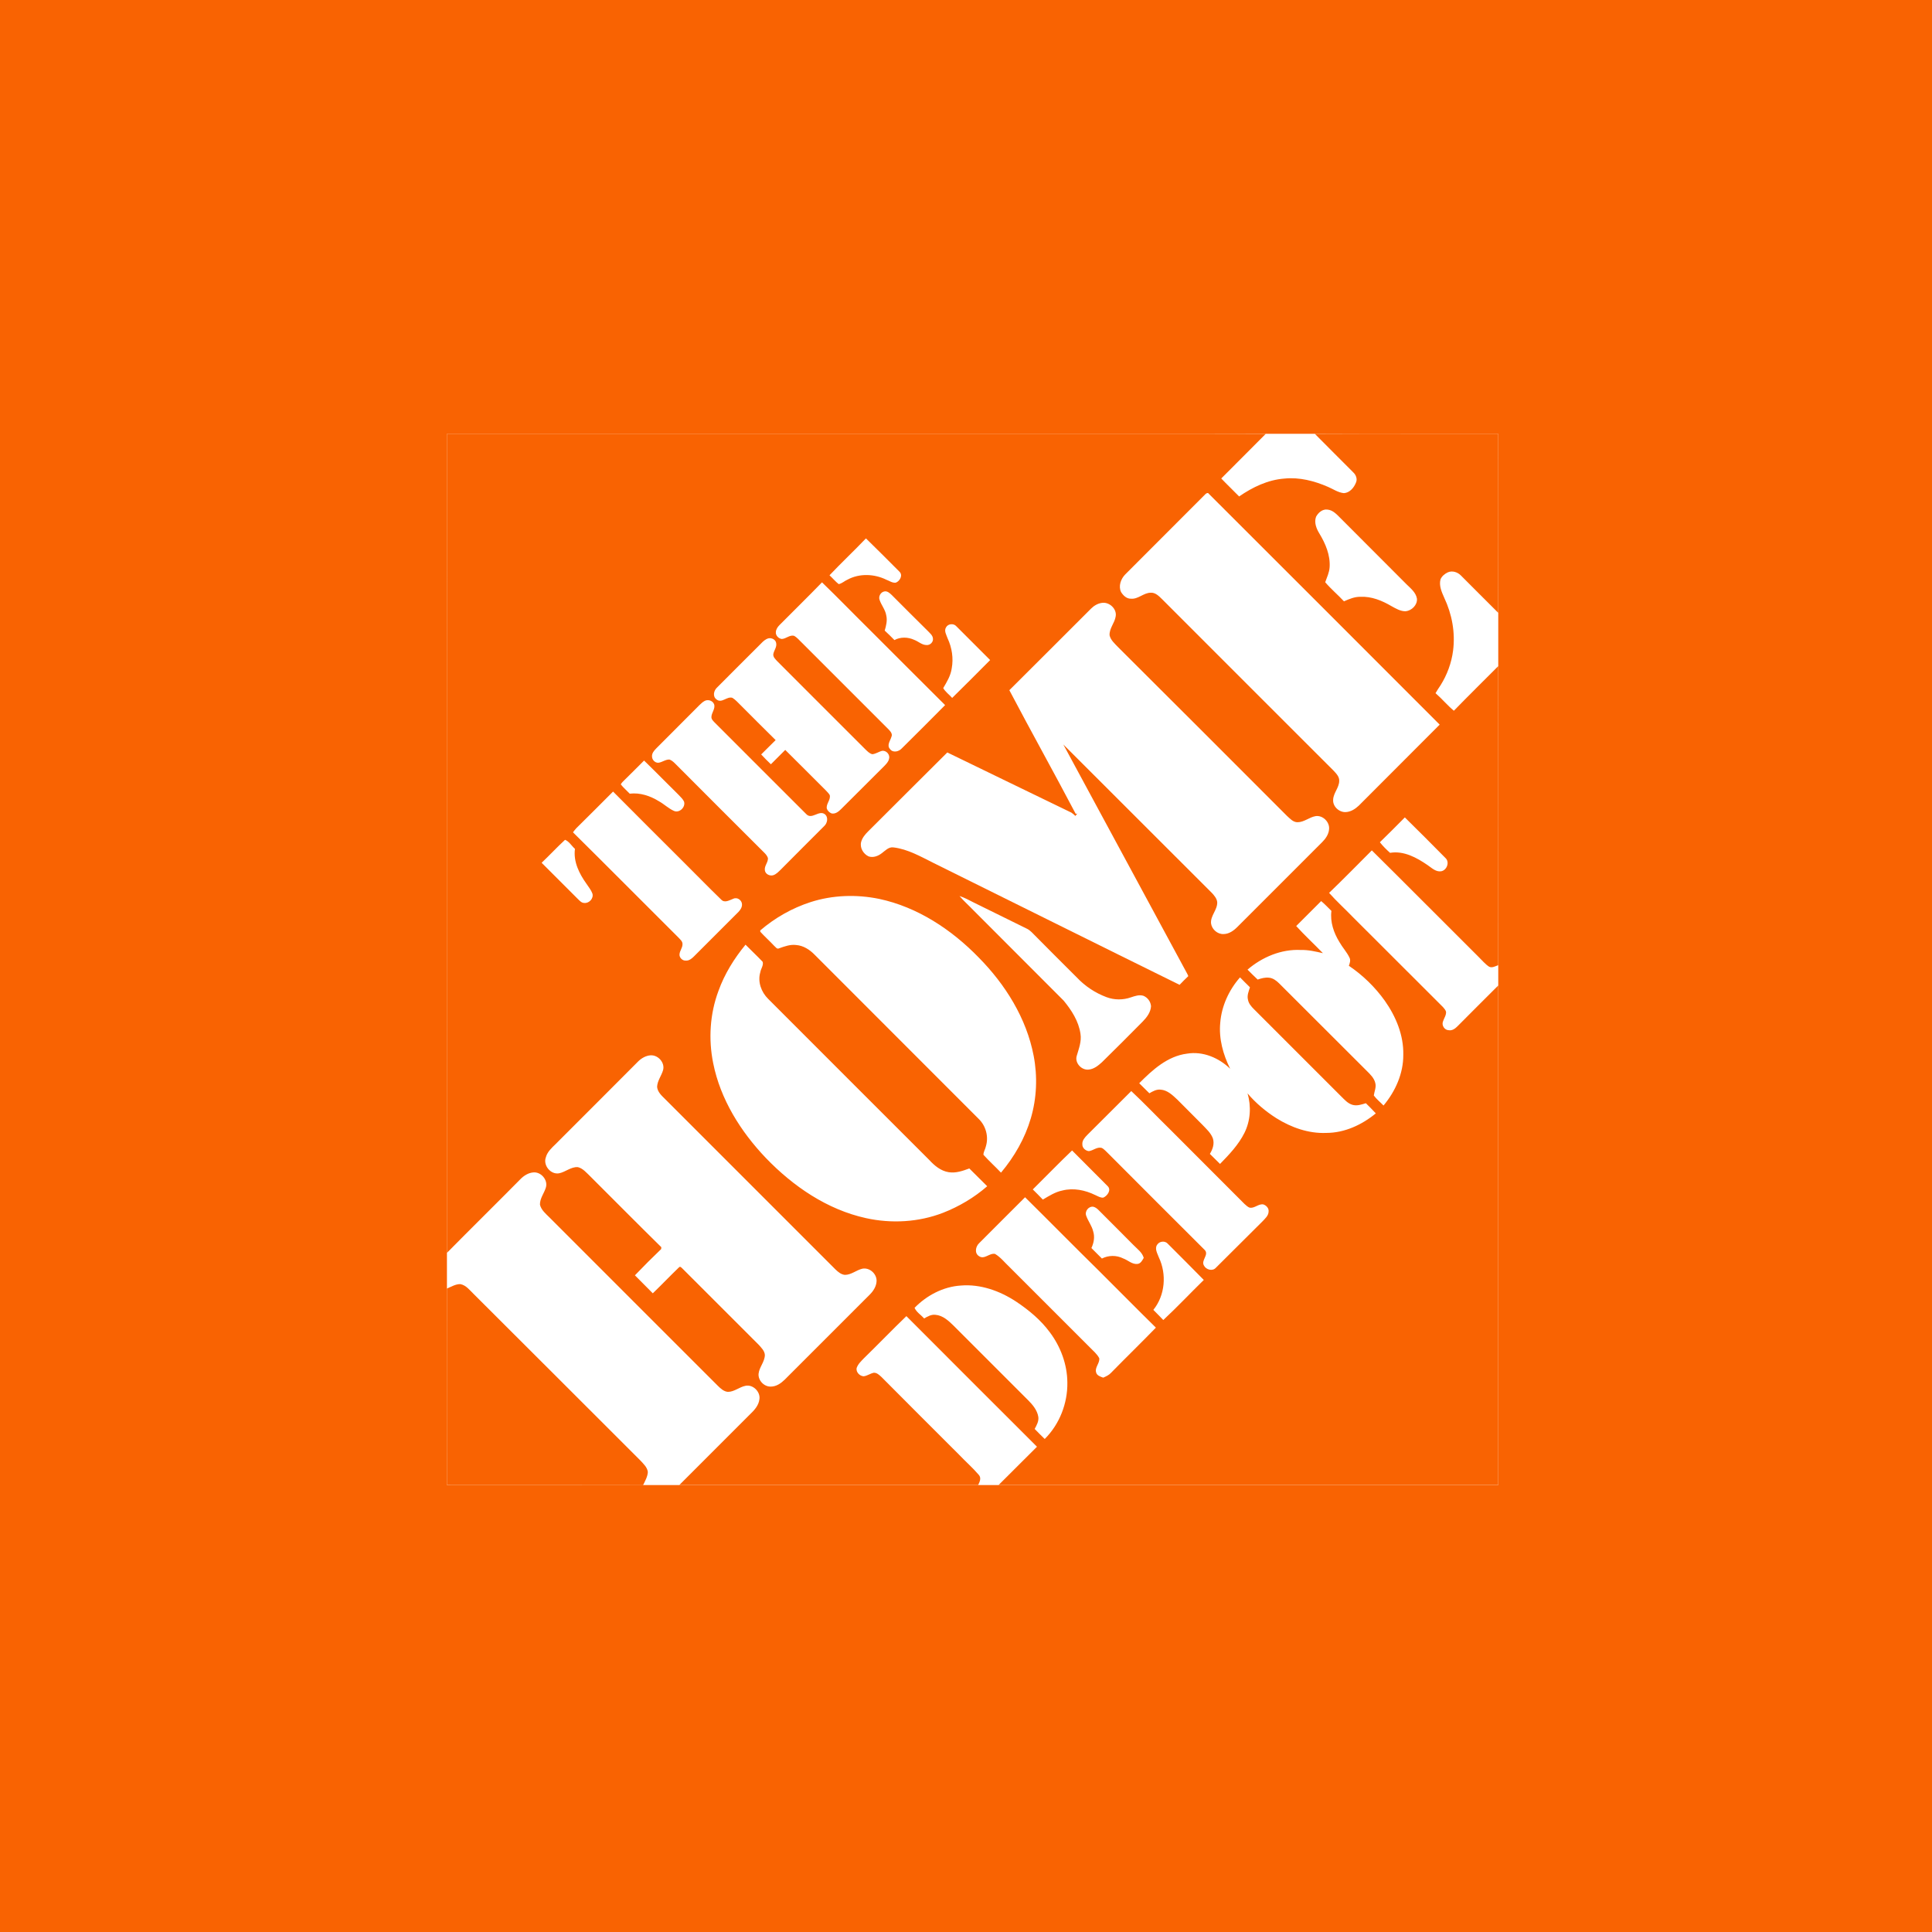 <svg width="147" height="147" viewBox="0 0 147 147" fill="none" xmlns="http://www.w3.org/2000/svg">
<rect width="147" height="147" fill="#F96302"/>
<path d="M34.006 33.006H113.998V112.994H34.006V33.006Z" fill="white"/>
<path d="M34.004 33.003H84.193C88.234 33.003 92.274 32.995 96.306 33.011C95.189 34.145 94.046 35.271 92.921 36.405C93.366 36.875 93.836 37.312 94.281 37.774C95.306 37.069 96.466 36.506 97.726 36.413C98.859 36.296 100.002 36.59 101.043 37.044C101.438 37.211 101.808 37.48 102.253 37.522C102.69 37.497 103.017 37.111 103.169 36.724C103.295 36.456 103.177 36.136 102.967 35.943C101.993 34.96 101.01 33.994 100.044 33.011C104.697 32.986 109.351 33.011 113.996 33.003C113.996 37.539 114.005 42.083 113.996 46.627C113.039 45.687 112.106 44.729 111.157 43.788C110.905 43.528 110.494 43.393 110.149 43.553C109.922 43.662 109.704 43.839 109.603 44.082C109.477 44.569 109.696 45.048 109.889 45.485C110.477 46.728 110.737 48.131 110.561 49.5C110.443 50.432 110.107 51.348 109.603 52.146C109.469 52.339 109.343 52.54 109.225 52.742C109.712 53.162 110.124 53.666 110.62 54.078C111.728 52.935 112.871 51.818 113.996 50.684C113.996 58.269 114.005 65.854 113.996 73.438C113.778 73.514 113.534 73.665 113.307 73.556C113.005 73.363 112.778 73.077 112.526 72.834C109.804 70.129 107.108 67.399 104.378 64.703C103.295 65.787 102.228 66.878 101.127 67.937C101.707 68.592 102.354 69.171 102.959 69.801C105.143 71.986 107.326 74.169 109.519 76.353C109.704 76.546 109.922 76.714 110.023 76.966C110.056 77.243 109.863 77.479 109.788 77.731C109.679 78.025 109.914 78.377 110.225 78.385C110.502 78.436 110.737 78.251 110.914 78.067C111.938 77.033 112.971 76.009 113.996 74.984V112.992H75.978C76.953 112.018 77.927 111.051 78.901 110.077C75.585 106.769 72.272 103.457 68.964 100.14C67.881 101.182 66.839 102.266 65.764 103.315C65.537 103.551 65.285 103.777 65.176 104.096C65.126 104.407 65.411 104.701 65.713 104.718C65.982 104.685 66.209 104.508 66.478 104.449C66.713 104.433 66.898 104.617 67.066 104.769C69.032 106.751 71.006 108.717 72.98 110.69C73.475 111.211 74.013 111.681 74.474 112.219C74.685 112.454 74.542 112.756 74.424 112.992H51.686L57.053 107.624C57.389 107.305 57.733 106.936 57.784 106.449C57.859 105.886 57.288 105.323 56.725 105.441C56.255 105.533 55.869 105.903 55.382 105.903C55.071 105.877 54.836 105.651 54.626 105.449C50.35 101.182 46.083 96.907 41.816 92.639C41.53 92.354 41.186 92.077 41.085 91.665C41.068 91.178 41.413 90.783 41.539 90.338C41.698 89.776 41.169 89.162 40.597 89.204C40.203 89.23 39.85 89.456 39.582 89.734C37.733 91.607 35.852 93.454 34.004 95.328C33.995 74.555 34.004 53.775 34.004 33.003Z" fill="#F96302"/>
<path d="M91.7 37.614C91.775 37.53 91.91 37.454 91.986 37.581C97.842 43.428 103.694 49.28 109.541 55.135C107.487 57.188 105.435 59.243 103.384 61.301C103.115 61.553 102.788 61.763 102.418 61.788C101.906 61.83 101.393 61.368 101.435 60.847C101.452 60.335 101.889 59.94 101.897 59.419C101.914 59.091 101.662 58.848 101.452 58.621C97.109 54.287 92.775 49.945 88.432 45.602C88.189 45.367 87.92 45.073 87.55 45.098C87.004 45.106 86.593 45.61 86.039 45.552C85.719 45.56 85.459 45.308 85.299 45.048C85.081 44.594 85.282 44.048 85.61 43.712C87.643 41.679 89.676 39.647 91.7 37.614ZM100.134 39.319C100.301 39.008 100.621 38.723 100.998 38.773C101.418 38.807 101.721 39.151 101.998 39.428C103.676 41.113 105.356 42.796 107.038 44.477C107.357 44.788 107.735 45.09 107.811 45.552C107.853 46.03 107.416 46.459 106.954 46.509C106.568 46.518 106.215 46.308 105.879 46.123C105.165 45.703 104.359 45.367 103.51 45.409C103.073 45.4 102.654 45.577 102.259 45.753C101.797 45.258 101.267 44.813 100.831 44.3C100.965 43.922 101.141 43.561 101.167 43.157C101.226 42.242 100.856 41.369 100.394 40.604C100.159 40.226 99.974 39.756 100.134 39.319ZM63.115 43.771C64.022 42.814 64.98 41.915 65.887 40.965C66.752 41.805 67.592 42.654 68.441 43.502C68.718 43.771 68.466 44.224 68.155 44.334C67.894 44.367 67.668 44.191 67.433 44.107C66.526 43.662 65.4 43.612 64.493 44.099C64.257 44.199 64.064 44.401 63.812 44.443C63.56 44.241 63.35 43.989 63.115 43.771ZM62.544 44.308C63.779 45.501 64.972 46.736 66.189 47.937C68.096 49.835 69.994 51.751 71.91 53.649C70.818 54.753 69.721 55.85 68.617 56.941C68.39 57.193 67.937 57.303 67.718 56.992C67.45 56.706 67.743 56.353 67.827 56.059C67.928 55.841 67.752 55.648 67.609 55.497C65.41 53.306 63.215 51.111 61.023 48.911C60.822 48.727 60.654 48.5 60.41 48.374C60.074 48.298 59.814 48.601 59.486 48.618C59.234 48.592 58.999 48.341 59.033 48.08C59.049 47.878 59.167 47.702 59.31 47.559C60.385 46.475 61.477 45.409 62.544 44.308ZM66.928 45.652C66.82 45.375 67.013 45.039 67.307 44.997C67.525 44.964 67.701 45.131 67.853 45.275C68.76 46.181 69.667 47.097 70.582 47.996C70.742 48.172 70.969 48.332 70.986 48.592C71.019 48.853 70.767 49.105 70.499 49.079C70.146 49.079 69.877 48.802 69.558 48.684C69.087 48.466 68.516 48.449 68.054 48.701C67.811 48.458 67.567 48.206 67.315 47.979C67.424 47.609 67.525 47.215 67.433 46.828C67.365 46.392 67.063 46.056 66.928 45.652ZM83.014 46.308C83.241 46.081 83.527 45.913 83.846 45.871C84.409 45.787 84.997 46.333 84.888 46.904C84.812 47.408 84.392 47.811 84.425 48.341C84.51 48.71 84.812 48.962 85.055 49.222C89.348 53.506 93.64 57.781 97.916 62.073C98.151 62.284 98.386 62.561 98.722 62.561C99.226 62.561 99.613 62.183 100.092 62.098C100.646 62.007 101.192 62.552 101.124 63.107C101.091 63.485 100.864 63.812 100.604 64.072C98.445 66.223 96.294 68.39 94.136 70.54C93.859 70.817 93.506 71.069 93.095 71.069C92.64 71.094 92.204 70.708 92.145 70.263C92.086 69.675 92.632 69.238 92.615 68.65C92.59 68.373 92.397 68.146 92.212 67.945C88.441 64.182 84.677 60.41 80.906 56.647C84.022 62.434 87.164 68.205 90.28 73.993C90.331 74.076 90.373 74.169 90.415 74.27C90.188 74.479 89.97 74.706 89.751 74.933C83.51 71.859 77.277 68.751 71.044 65.668C70.062 65.181 69.087 64.61 67.979 64.476C67.609 64.425 67.357 64.728 67.088 64.921C66.811 65.139 66.441 65.274 66.097 65.164C65.685 64.98 65.4 64.493 65.526 64.047C65.61 63.745 65.82 63.493 66.038 63.274C68.054 61.267 70.062 59.252 72.078 57.252C75.219 58.789 78.369 60.293 81.519 61.83C81.62 61.905 81.729 61.981 81.822 62.082C81.872 62.023 81.914 61.964 81.964 61.905L81.847 61.922C80.192 58.772 78.454 55.664 76.798 52.515C78.882 50.449 80.94 48.374 83.014 46.308ZM71.985 47.727C72.137 47.45 72.565 47.416 72.766 47.651C73.615 48.508 74.48 49.365 75.337 50.222C74.38 51.188 73.417 52.149 72.448 53.103C72.229 52.851 71.935 52.649 71.767 52.355C72.044 51.885 72.338 51.406 72.414 50.852C72.556 50.087 72.431 49.281 72.103 48.576C72.01 48.307 71.809 47.996 71.985 47.727ZM57.882 48.987C58.05 48.811 58.235 48.626 58.478 48.567C58.722 48.517 59.024 48.668 59.058 48.937C59.117 49.23 58.898 49.474 58.84 49.76C58.806 49.986 58.991 50.146 59.125 50.297C61.368 52.54 63.602 54.783 65.845 57.017C65.996 57.16 66.156 57.336 66.374 57.386C66.643 57.361 66.87 57.185 67.13 57.126C67.45 57.092 67.743 57.437 67.642 57.739C67.601 57.966 67.424 58.134 67.273 58.294C66.181 59.386 65.089 60.477 63.997 61.561C63.804 61.755 63.552 61.956 63.266 61.889C63.107 61.821 62.972 61.696 62.913 61.536C62.83 61.166 63.224 60.864 63.132 60.494C63.048 60.352 62.93 60.242 62.821 60.125C61.796 59.108 60.78 58.075 59.747 57.059C59.387 57.427 59.023 57.791 58.655 58.151C58.403 57.907 58.151 57.663 57.916 57.403C58.285 57.042 58.646 56.673 59.016 56.311C58.108 55.421 57.21 54.514 56.311 53.615C56.118 53.43 55.95 53.229 55.723 53.095C55.312 52.96 54.917 53.54 54.522 53.221C54.203 52.994 54.304 52.54 54.564 52.305C55.664 51.188 56.781 50.096 57.882 48.987Z" fill="white"/>
<path d="M53.584 53.349C53.836 53.189 54.214 53.29 54.331 53.576C54.449 53.92 54.139 54.214 54.13 54.55C54.121 54.727 54.264 54.853 54.373 54.97C56.7 57.297 59.019 59.624 61.346 61.942C61.765 62.395 62.303 61.614 62.757 61.95C63.051 62.186 62.95 62.647 62.698 62.866C61.606 63.966 60.505 65.049 59.422 66.15C59.245 66.318 59.069 66.519 58.826 66.595C58.557 66.671 58.229 66.502 58.196 66.217C58.145 65.882 58.448 65.621 58.431 65.293C58.388 65.15 58.297 65.033 58.196 64.924C55.993 62.73 53.795 60.532 51.601 58.33C51.392 58.137 51.215 57.893 50.938 57.792C50.636 57.776 50.384 58.003 50.09 58.036C49.838 58.044 49.619 57.818 49.611 57.574C49.586 57.313 49.77 57.104 49.947 56.928C51.039 55.836 52.13 54.743 53.215 53.652C53.332 53.542 53.441 53.433 53.584 53.349ZM47.511 59.355C48.015 58.868 48.502 58.364 49.006 57.868C49.888 58.725 50.753 59.615 51.635 60.48C51.787 60.648 51.971 60.8 52.055 61.018C52.156 61.43 51.686 61.883 51.274 61.698C50.862 61.513 50.535 61.186 50.14 60.967C49.476 60.556 48.703 60.295 47.914 60.388C47.687 60.153 47.435 59.934 47.234 59.683C47.301 59.548 47.41 59.456 47.511 59.355ZM43.848 63.017C44.789 62.093 45.713 61.161 46.646 60.228C48.411 62.002 50.181 63.772 51.954 65.537C52.929 66.502 53.878 67.486 54.861 68.435C55.138 68.745 55.507 68.485 55.81 68.376C56.112 68.241 56.465 68.51 56.457 68.829C56.457 69.048 56.331 69.232 56.188 69.384C55.046 70.518 53.92 71.652 52.786 72.786C52.626 72.945 52.425 73.105 52.19 73.088C51.929 73.114 51.677 72.862 51.702 72.609C51.719 72.341 51.929 72.122 51.929 71.853C51.946 71.626 51.753 71.484 51.618 71.332C48.939 68.67 46.284 65.982 43.596 63.328C43.681 63.218 43.756 63.118 43.848 63.017ZM106.89 62.194C107.931 63.218 108.965 64.252 109.99 65.293C110.317 65.604 110.082 66.225 109.645 66.293C109.242 66.352 108.931 66.032 108.62 65.823C107.789 65.251 106.806 64.714 105.764 64.89C105.487 64.638 105.218 64.378 104.991 64.084C105.638 63.462 106.26 62.824 106.89 62.194ZM42.992 63.899C43.303 64.016 43.496 64.369 43.748 64.588C43.613 65.562 44.075 66.477 44.621 67.242C44.781 67.486 44.974 67.712 45.075 67.989C45.184 68.359 44.823 68.745 44.453 68.703C44.243 68.703 44.1 68.527 43.966 68.401C43.05 67.477 42.127 66.57 41.211 65.646C41.816 65.075 42.379 64.462 42.992 63.899ZM61.681 68.636C63.353 68.099 65.167 68.04 66.889 68.393C69.813 69.014 72.4 70.728 74.466 72.853C76.49 74.902 78.103 77.473 78.649 80.337C78.951 81.907 78.884 83.554 78.431 85.091C77.986 86.611 77.179 88.014 76.163 89.223C75.726 88.761 75.247 88.333 74.827 87.863C74.827 87.636 74.97 87.442 75.012 87.224C75.239 86.485 75.012 85.654 74.449 85.116C70.3 80.958 66.134 76.8 61.984 72.643C61.606 72.256 61.127 71.946 60.581 71.904C60.136 71.845 59.699 72.004 59.279 72.155C59.111 72.248 59.002 72.038 58.893 71.954C58.557 71.593 58.187 71.265 57.851 70.896C57.851 70.871 57.843 70.82 57.843 70.795C58.96 69.838 60.27 69.09 61.681 68.636ZM73.005 68.174C73.391 68.3 73.744 68.493 74.105 68.678C75.458 69.334 76.801 70.014 78.162 70.677C78.28 70.736 78.389 70.829 78.49 70.921C79.632 72.08 80.783 73.222 81.934 74.373C82.56 75.037 83.33 75.548 84.185 75.868C84.781 76.095 85.453 76.095 86.049 75.885C86.352 75.784 86.68 75.667 86.999 75.767C87.159 75.833 87.297 75.942 87.399 76.081C87.501 76.22 87.563 76.385 87.578 76.557C87.553 77.019 87.259 77.405 86.948 77.724C85.921 78.766 84.885 79.799 83.841 80.824C83.563 81.076 83.244 81.336 82.858 81.378C82.303 81.462 81.757 80.875 81.925 80.337C82.085 79.791 82.303 79.236 82.211 78.665C82.076 77.707 81.53 76.859 80.925 76.129C78.649 73.844 76.365 71.568 74.08 69.275C73.727 68.905 73.341 68.569 73.005 68.174ZM98.624 70.459C99.254 69.829 99.892 69.199 100.523 68.561C100.8 68.787 101.043 69.056 101.304 69.308C101.195 70.148 101.481 70.98 101.917 71.685C102.144 72.088 102.471 72.433 102.673 72.853C102.782 73.055 102.707 73.281 102.631 73.483C103.691 74.199 104.615 75.097 105.361 76.137C106.209 77.338 106.806 78.766 106.772 80.261C106.781 81.681 106.167 83.041 105.268 84.116C105.025 83.864 104.739 83.638 104.529 83.352C104.571 83.041 104.722 82.739 104.647 82.428C104.563 82.025 104.252 81.739 103.975 81.462C101.758 79.253 99.548 77.044 97.339 74.835C97.121 74.617 96.86 74.415 96.549 74.39C96.255 74.356 95.961 74.44 95.693 74.532C95.432 74.289 95.172 74.028 94.92 73.776C96.037 72.819 97.49 72.206 98.977 72.281C99.548 72.265 100.103 72.399 100.657 72.525C99.985 71.828 99.271 71.173 98.624 70.459ZM54.668 75.389C55.13 74.104 55.86 72.928 56.725 71.878C57.154 72.315 57.608 72.735 58.028 73.18C58.111 73.449 57.893 73.701 57.851 73.97C57.633 74.692 57.918 75.482 58.448 76.002C62.53 80.093 66.621 84.175 70.712 88.266C71.106 88.694 71.585 89.097 72.19 89.19C72.727 89.274 73.257 89.089 73.752 88.904C74.206 89.358 74.659 89.803 75.113 90.257C74.122 91.122 72.971 91.802 71.745 92.281C69.896 92.995 67.83 93.112 65.89 92.684C62.941 92.037 60.346 90.265 58.271 88.106C56.356 86.099 54.81 83.638 54.264 80.891C53.895 79.069 54.013 77.137 54.668 75.389ZM92.845 77.817C92.946 76.54 93.509 75.323 94.349 74.365C94.592 74.617 94.853 74.869 95.105 75.121C95.012 75.423 94.869 75.742 94.954 76.061C95.004 76.347 95.197 76.574 95.399 76.775C97.616 78.984 99.817 81.202 102.035 83.411C102.295 83.663 102.547 83.965 102.917 84.066C103.253 84.159 103.597 84.041 103.924 83.94C104.177 84.192 104.437 84.444 104.681 84.713C103.622 85.586 102.303 86.2 100.909 86.2C99.557 86.258 98.23 85.78 97.104 85.074C96.289 84.553 95.541 83.923 94.92 83.192C95.214 84.175 95.147 85.276 94.685 86.2C94.231 87.107 93.526 87.846 92.828 88.56C92.576 88.308 92.316 88.047 92.055 87.796C92.274 87.442 92.417 87.023 92.282 86.611C92.123 86.191 91.778 85.889 91.476 85.57C90.851 84.938 90.224 84.308 89.594 83.68C89.225 83.335 88.83 82.94 88.301 82.907C87.99 82.874 87.713 83.033 87.452 83.184C87.192 82.932 86.94 82.672 86.68 82.42C87.687 81.404 88.838 80.354 90.317 80.169C91.526 79.967 92.744 80.488 93.601 81.32C93.063 80.244 92.728 79.035 92.845 77.817ZM48.569 80.748C48.821 80.505 49.149 80.32 49.502 80.295C50.081 80.261 50.611 80.866 50.45 81.429C50.325 81.857 50.014 82.235 49.997 82.697C50.031 83.1 50.367 83.386 50.636 83.655L63.571 96.59C63.773 96.783 64 96.976 64.285 97.001C64.772 97.001 65.151 96.64 65.613 96.531C66.167 96.422 66.721 96.926 66.696 97.48C66.679 97.858 66.469 98.202 66.209 98.471L59.699 104.981C59.413 105.258 59.061 105.502 58.649 105.502C58.145 105.519 57.675 105.04 57.717 104.527C57.767 104.024 58.187 103.62 58.196 103.099C58.179 102.789 57.935 102.553 57.742 102.335C55.81 100.395 53.87 98.471 51.946 96.54C51.87 96.481 51.77 96.313 51.66 96.43C50.989 97.077 50.342 97.757 49.669 98.404C49.216 97.95 48.762 97.497 48.309 97.035C48.96 96.354 49.627 95.688 50.308 95.036C50.308 95.002 50.317 94.927 50.317 94.893C48.493 93.104 46.704 91.29 44.89 89.484C44.613 89.223 44.352 88.896 43.966 88.803C43.437 88.77 43.025 89.181 42.53 89.274C41.891 89.383 41.312 88.661 41.53 88.064C41.639 87.644 41.975 87.342 42.269 87.056C44.369 84.948 46.477 82.857 48.569 80.748ZM86.075 83.016C87.083 83.957 88.032 84.965 89.023 85.931C90.905 87.821 92.795 89.71 94.685 91.6C94.819 91.71 94.945 91.861 95.121 91.894C95.483 91.928 95.768 91.575 96.13 91.642C96.348 91.718 96.549 91.928 96.524 92.171C96.524 92.499 96.247 92.726 96.045 92.944C94.861 94.112 93.693 95.296 92.509 96.464C92.249 96.749 91.761 96.607 91.602 96.287C91.367 95.893 92.005 95.472 91.669 95.112C89.232 92.683 86.799 90.25 84.37 87.812C84.193 87.653 84.042 87.451 83.832 87.342C83.471 87.241 83.185 87.543 82.849 87.586C82.589 87.561 82.337 87.334 82.353 87.065C82.328 86.771 82.547 86.544 82.731 86.351C83.849 85.242 84.966 84.125 86.075 83.016ZM78.582 90.5C79.581 89.517 80.556 88.501 81.572 87.535C82.471 88.442 83.379 89.341 84.277 90.248C84.579 90.542 84.26 90.987 83.95 91.122C83.731 91.147 83.529 91.013 83.336 90.929C82.564 90.55 81.673 90.366 80.825 90.584C80.287 90.693 79.817 90.996 79.346 91.273C79.094 91.013 78.843 90.752 78.582 90.5ZM74.499 94.591C75.659 93.415 76.835 92.264 77.994 91.096C79.875 92.953 81.732 94.843 83.622 96.699C85.067 98.135 86.495 99.589 87.948 101.016C86.823 102.175 85.664 103.301 84.537 104.452C84.378 104.628 84.151 104.729 83.941 104.821C83.731 104.746 83.471 104.67 83.404 104.435C83.278 104.04 83.689 103.729 83.639 103.343C83.471 103.016 83.177 102.78 82.925 102.52L76.801 96.396C76.44 96.061 76.138 95.658 75.709 95.406C75.281 95.321 74.895 95.867 74.483 95.573C74.13 95.347 74.231 94.843 74.499 94.591ZM82.648 92.508C82.513 92.163 82.832 91.76 83.194 91.819C83.362 91.861 83.487 91.97 83.605 92.088C84.487 92.978 85.378 93.852 86.251 94.742C86.537 95.036 86.906 95.288 87.024 95.708C86.915 95.893 86.797 96.145 86.545 96.17C86.133 96.212 85.831 95.884 85.461 95.75C85.209 95.624 84.931 95.56 84.65 95.562C84.368 95.563 84.091 95.631 83.841 95.758C83.572 95.49 83.311 95.221 83.042 94.96C83.227 94.566 83.311 94.112 83.177 93.692C83.076 93.263 82.79 92.911 82.648 92.508ZM88.049 94.7C88.225 94.431 88.653 94.389 88.863 94.641C89.771 95.557 90.695 96.464 91.593 97.388C90.56 98.396 89.569 99.454 88.511 100.437C88.267 100.176 88.007 99.924 87.755 99.664C88.653 98.555 88.78 96.951 88.175 95.674C88.065 95.372 87.83 95.002 88.049 94.7Z" fill="white"/>
<path d="M34.004 98.041C34.34 97.907 34.659 97.697 35.029 97.705C35.474 97.789 35.751 98.184 36.062 98.478C40.287 102.686 44.495 106.903 48.712 111.111C48.947 111.372 49.25 111.632 49.292 112.001C49.275 112.362 49.081 112.682 48.931 113.001C43.949 112.992 38.977 112.992 34.004 112.992C34.004 108.011 33.995 103.022 34.004 98.041Z" fill="#F96302"/>
<path d="M73.106 97.813C74.601 97.687 76.088 98.225 77.322 99.04C78.288 99.686 79.187 100.434 79.876 101.366C80.699 102.466 81.203 103.811 81.212 105.196C81.236 106.776 80.615 108.371 79.49 109.488C79.23 109.238 78.976 108.983 78.725 108.724C78.876 108.439 79.052 108.136 79.002 107.8C78.918 107.296 78.574 106.884 78.229 106.54L72.559 100.87C72.173 100.493 71.736 100.081 71.165 100.039C70.855 100.006 70.577 100.165 70.317 100.316C70.073 100.047 69.737 99.846 69.586 99.51C70.51 98.561 71.77 97.897 73.106 97.813Z" fill="white"/>
</svg>
